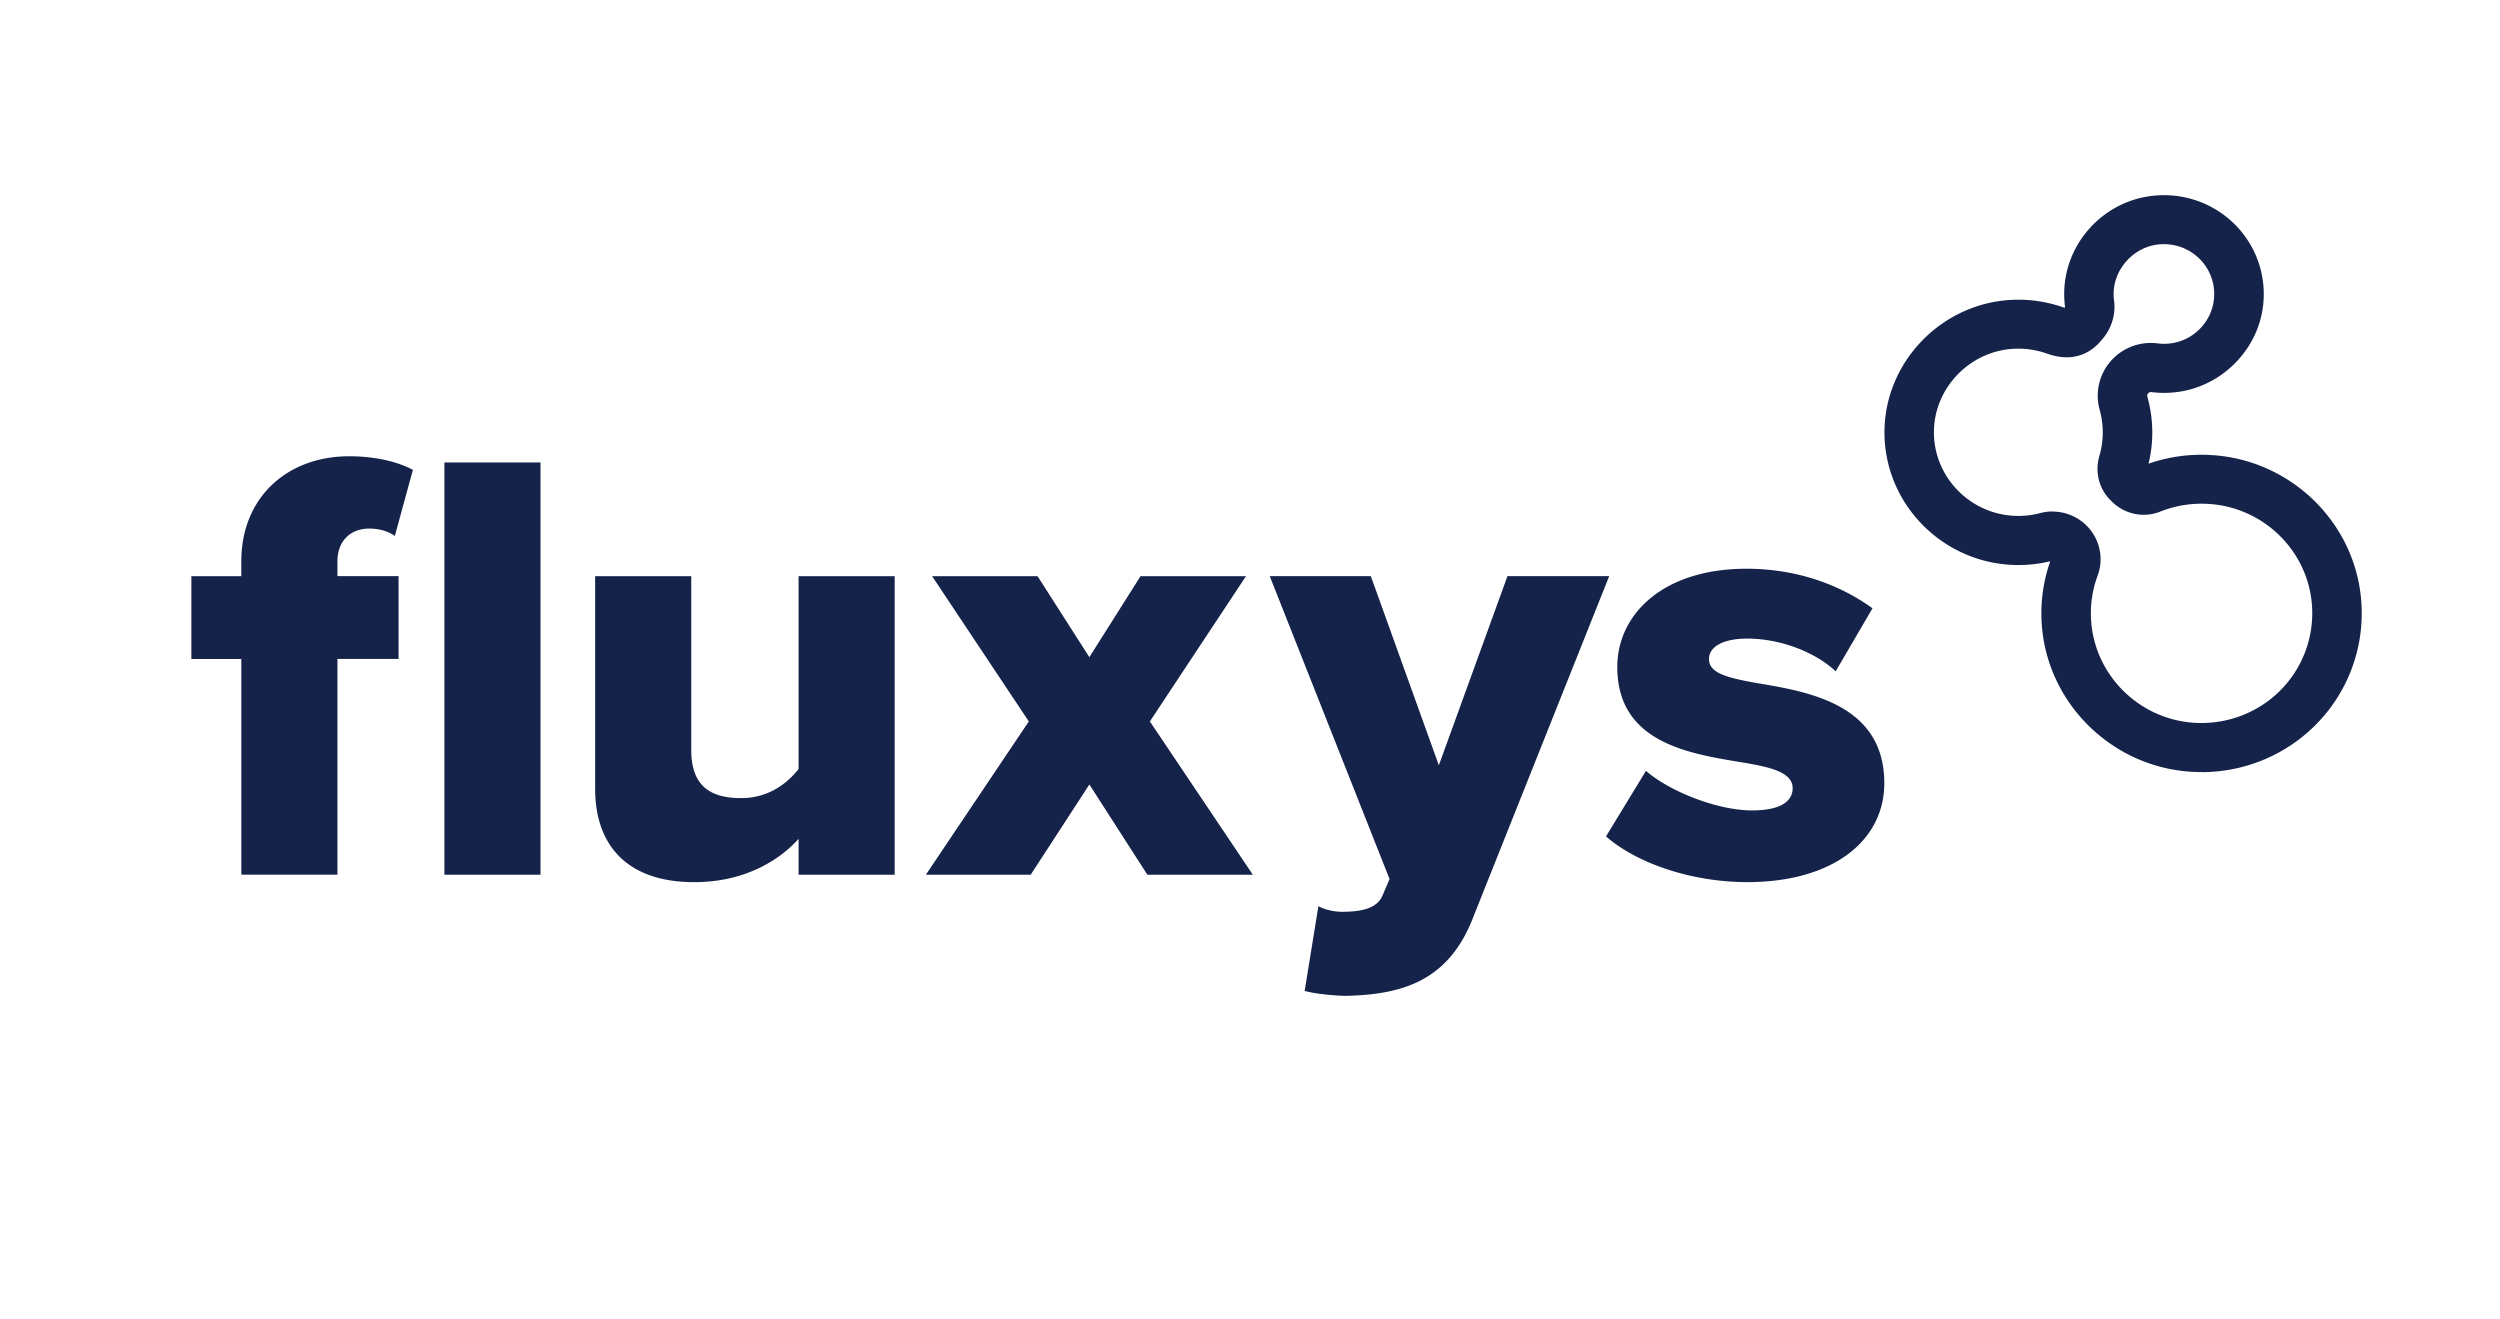 <?xml version="1.0" encoding="UTF-8"?>
<svg xmlns="http://www.w3.org/2000/svg" width="360" height="190" fill="none">
  <g clip-path="url(#clip0_1351_2346)">
    <path d="M317 111.179a24.43 24.43 0 0 1-1.87-.074c-11.335-.902-20.416-10.068-21.125-21.327a22.543 22.543 0 0 1 1.232-8.956 19.496 19.496 0 0 1-4.593.544c-10.543 0-19.193-8.499-19.281-18.946-.088-10.234 8.237-18.868 18.55-19.248a19.46 19.46 0 0 1 7.273 1.116c.031.013.062.022.088.03l.053-.051a.159.159 0 0 0 .04-.062 14.287 14.287 0 0 1-.123-1.752c-.058-7.366 5.68-13.642 13.068-14.291 4.325-.38 8.545 1.159 11.567 4.219a14.16 14.16 0 0 1 4.013 11.559c-.708 6.38-5.874 11.637-12.28 12.5a14.784 14.784 0 0 1-3.824.022.527.527 0 0 0-.431.152.525.525 0 0 0-.132.532 19.066 19.066 0 0 1 .167 9.624 23.12 23.12 0 0 1 8.928-1.247c11.493.624 20.821 9.659 21.701 21.017a22.751 22.751 0 0 1-6.719 17.988c-4.343 4.289-10.204 6.664-16.307 6.664l.005-.013zm-21.437-37.514a6.97 6.97 0 0 1 4.893 2.014c1.9 1.882 2.534 4.711 1.606 7.2a15.568 15.568 0 0 0-.942 6.455c.488 7.776 6.758 14.104 14.582 14.728 4.681.37 9.262-1.286 12.571-4.55a15.745 15.745 0 0 0 4.642-12.449c-.608-7.837-7.049-14.074-14.987-14.505a16.07 16.07 0 0 0-6.86 1.116c-2.376.95-5.104.388-6.952-1.439l-.202-.2c-1.668-1.648-2.279-4.097-1.602-6.394.322-1.09.484-2.232.484-3.391a11.89 11.89 0 0 0-.444-3.23 7.565 7.565 0 0 1 1.962-7.41 7.64 7.64 0 0 1 6.367-2.161 7.826 7.826 0 0 0 1.967-.013c3.208-.432 5.795-3.069 6.151-6.276a7.143 7.143 0 0 0-2.019-5.845c-1.527-1.543-3.648-2.32-5.848-2.127-3.652.318-6.6 3.552-6.569 7.2 0 .3.022.602.061.89.278 2.087-.426 4.231-1.883 5.783-.999 1.229-3.485 3.395-7.779 1.857a12.253 12.253 0 0 0-4.589-.702c-6.499.24-11.739 5.684-11.687 12.134.058 6.586 5.509 11.943 12.153 11.943 1.078 0 2.139-.14 3.155-.41a6.758 6.758 0 0 1 1.76-.231l.009.013zM34.748 94.895h-7.19V82.971h7.19v-2.136c0-9.17 6.56-15.133 15.545-15.133 3.775 0 7.01.802 9.165 1.957l-2.605 9.523c-.81-.623-2.156-1.067-3.683-1.067-2.697 0-4.58 1.778-4.58 4.715v2.136h8.804v11.925H48.59v31.064H34.752V94.891l-.004.004zm29.247-28.304h13.838v59.368H63.995V66.591zm50.996 54.207c-2.697 3.025-7.727 6.233-15.004 6.233-9.883 0-14.287-5.518-14.287-13.442V82.971h13.838v25.013c0 5.161 2.697 6.943 7.189 6.943 3.956 0 6.649-2.135 8.268-4.184V82.971h13.838v42.992h-13.838v-5.16l-.004-.005zm41.879-7.832l-8.448 12.993h-15.096l14.823-22.072-13.926-20.916h15.185l7.458 11.659 7.37-11.66h15.184l-13.838 20.917 14.824 22.072h-15.185l-8.351-12.993zm36.392 18.332c3.147 0 5.122-.623 5.844-2.401l.99-2.315-17.253-43.616h14.556l9.794 27.237 9.882-27.237h14.648L212.134 132.1c-3.502 9.079-10.063 11.123-18.33 11.302-1.259 0-4.493-.266-5.932-.715l1.976-12.195c.99.536 2.336.806 3.414.806zm43.763-20.293c3.234 2.85 10.155 5.696 15.277 5.696 4.132 0 5.839-1.333 5.839-3.203 0-2.227-2.966-3.025-7.458-3.74-7.37-1.246-17.794-2.759-17.794-13.707 0-7.567 6.561-14.153 18.599-14.153 7.278 0 13.477 2.315 18.15 5.697l-5.302 9.079c-2.605-2.493-7.55-4.716-12.76-4.716-3.234 0-5.482 1.068-5.482 2.938 0 1.957 2.336 2.671 6.916 3.469 7.37 1.246 18.331 3.025 18.331 14.418 0 8.19-7.278 14.244-19.769 14.244-7.727 0-15.726-2.581-20.306-6.586l5.75-9.432.009-.004z" fill="#15234A"></path>
  </g>
  <defs>
    <clipPath id="clip0_1351_2346">
      <path fill="#fff" transform="translate(19 19)" d="M0 0H321.565V125H0z"></path>
    </clipPath>
  </defs>
</svg>
